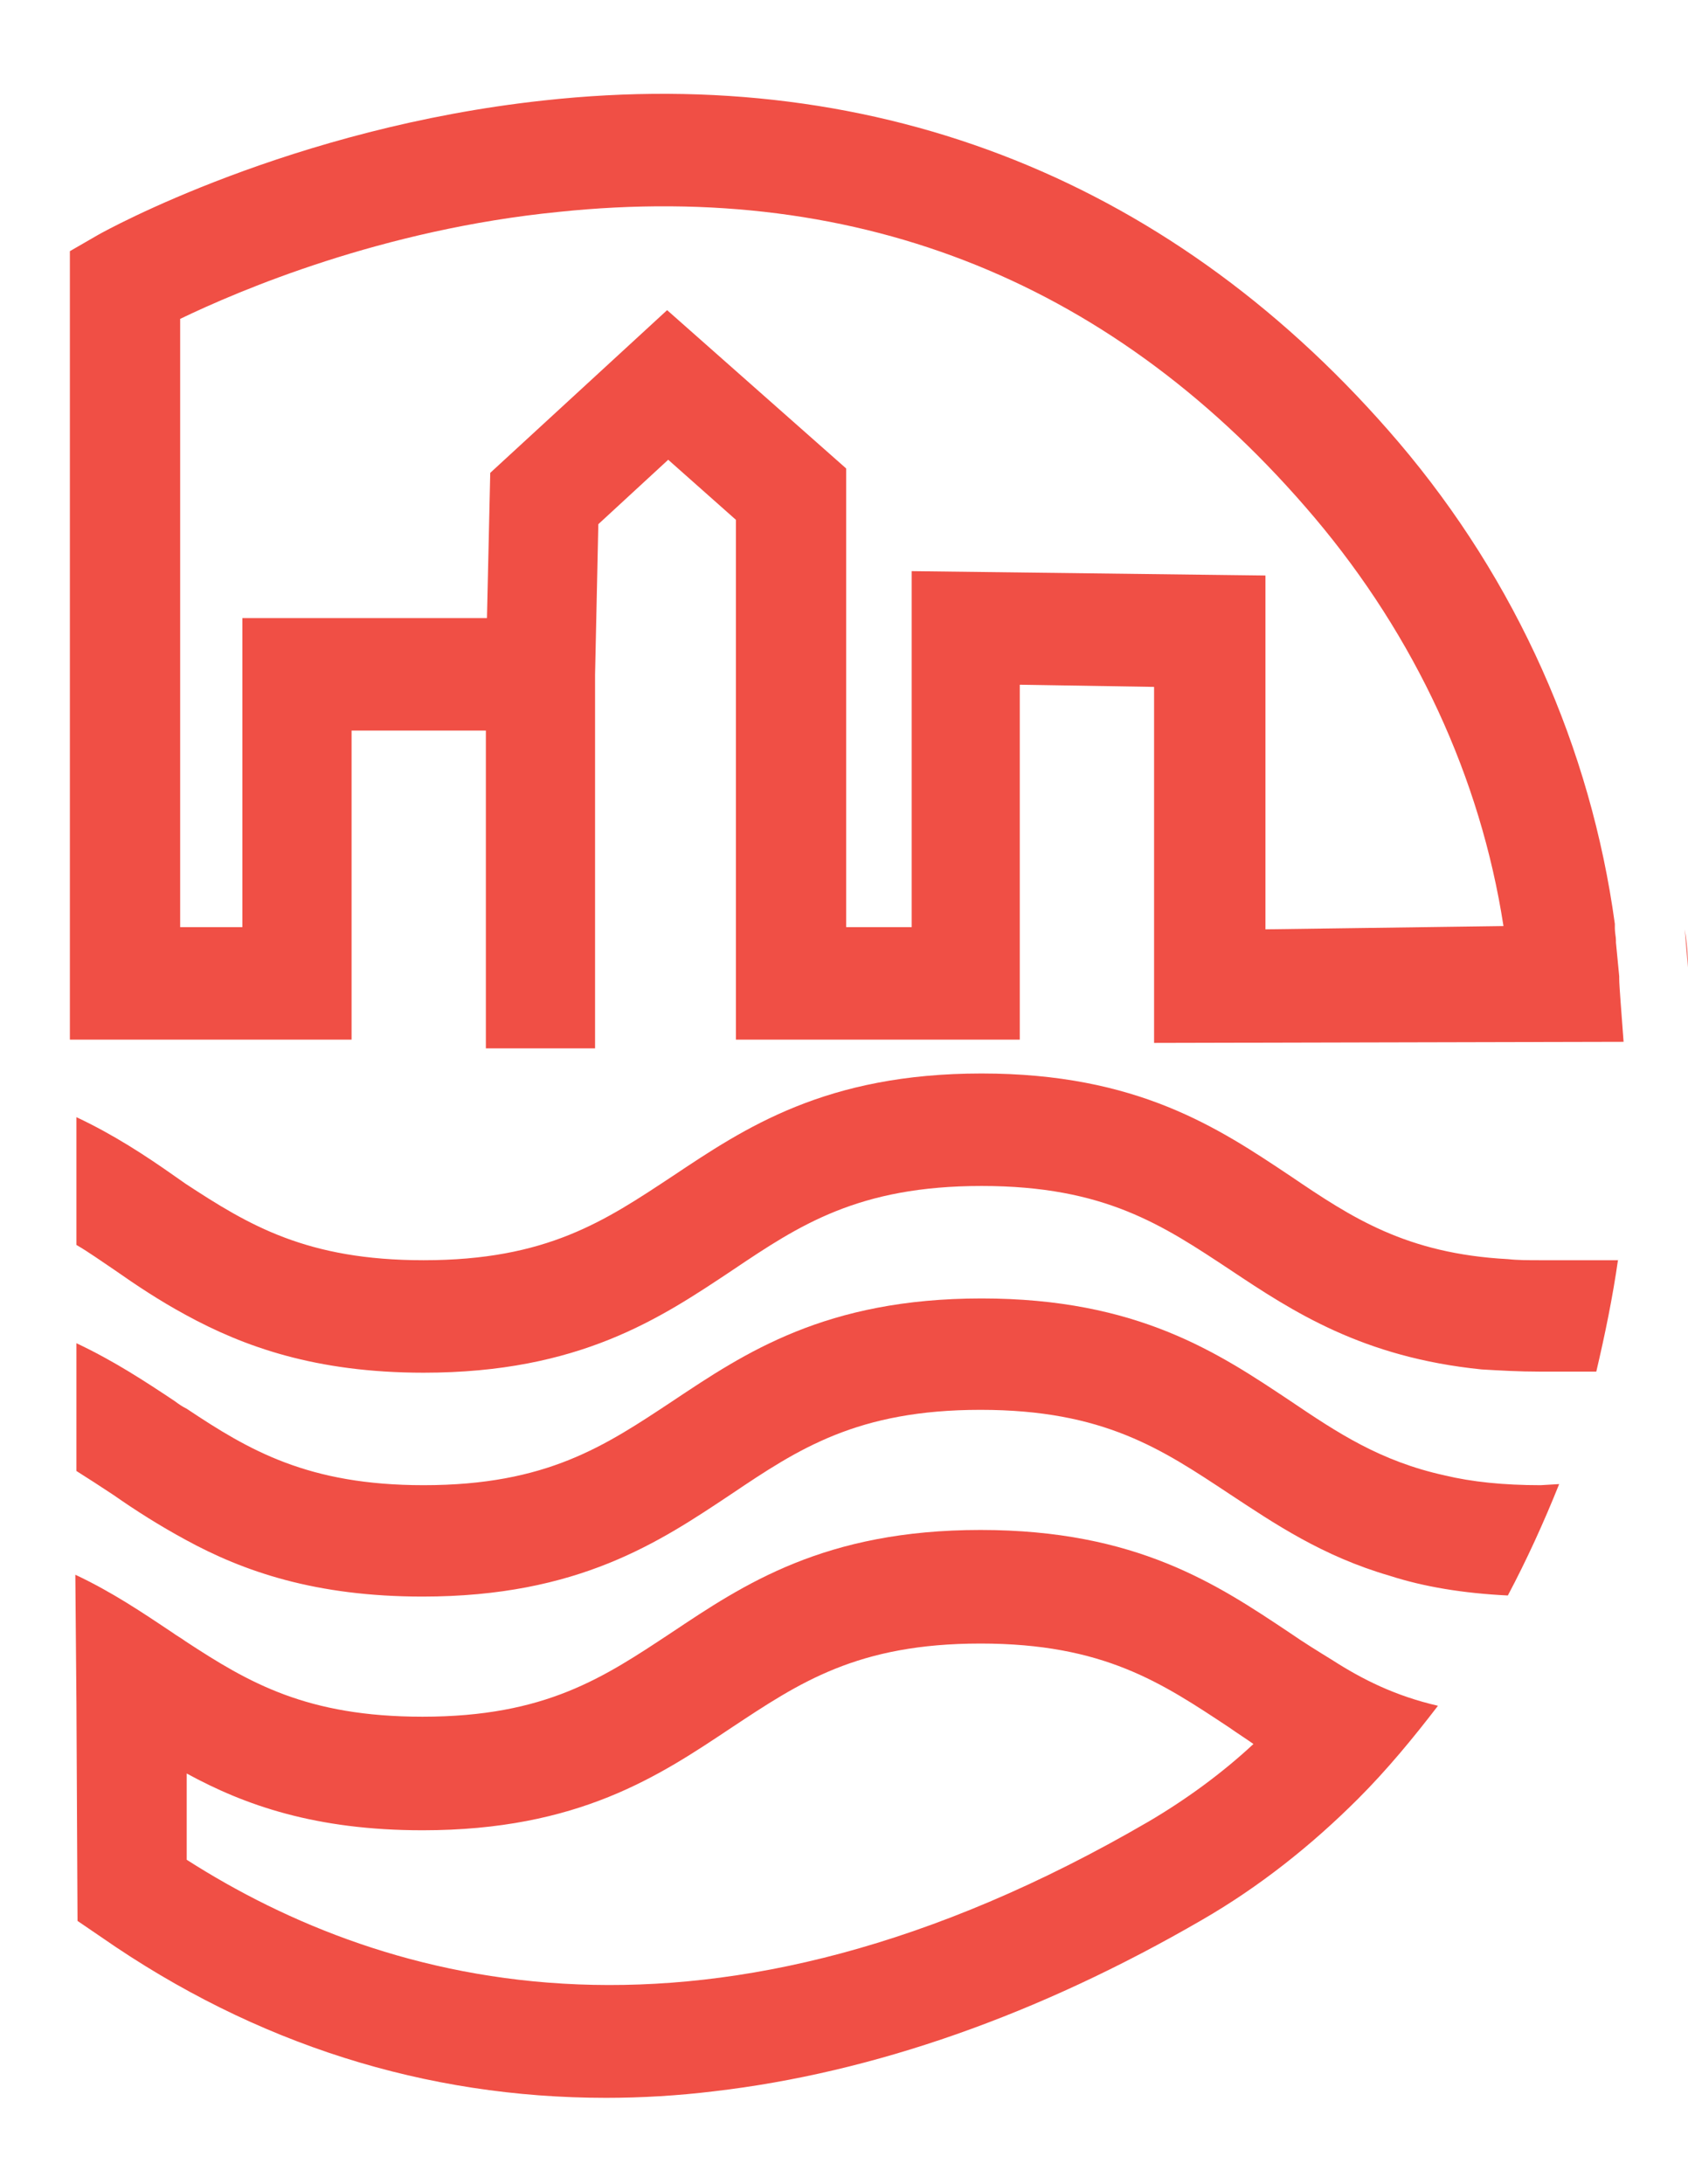 <?xml version="1.0" encoding="UTF-8"?> <!-- Generator: Adobe Illustrator 24.2.3, SVG Export Plug-In . SVG Version: 6.00 Build 0) --> <svg xmlns="http://www.w3.org/2000/svg" xmlns:xlink="http://www.w3.org/1999/xlink" version="1.1" id="Layer_1" x="0px" y="0px" viewBox="0 0 154.6 200" style="enable-background:new 0 0 154.6 200;" xml:space="preserve"> <style type="text/css"> .st0{fill:#F04F45;} </style> <g> <path class="st0" d="M115.9,85.1V52.7l-32.4-0.4v32.6h-6v-42L61.1,28.4L44.9,43.3l-0.3,13.3H22.2v28.3h-5.7V29.2 c5.4-2.6,18.5-8.2,34.7-9.8c27.8-2.9,51.1,6.6,69.2,28c9.2,10.9,15.2,23.8,17.3,37.4L115.9,85.1z M148.7,95.4 c-0.2-2.8-0.4-5.1-0.4-5.8v-0.1c0,0,0,0,0-0.1l-0.3-3.1v-0.2c0-0.3-0.1-0.7-0.1-1.1c0-0.1,0-0.1,0-0.2c0,0,0-0.1,0-0.2 c-2.2-16.1-9-31.4-19.8-44.1C107.8,16.7,80.7,5.8,49.8,9.2C26.7,11.7,9.7,21.1,9,21.5L6.4,23v72.2h25.8V66.9h12.3V96h10V61.8 L54.8,48l6.4-5.9l6.2,5.5v47.6h26V62.7l12.3,0.2v32.6L148.7,95.4z"></path> <path class="st0" d="M154.6,88.6l-0.3-3.5C154.5,86.3,154.6,87.5,154.6,88.6"></path> <path class="st0" d="M105.2,166.8C65,190.2,35.4,182,17.1,170.3v-7.9c5.3,2.9,11.8,5.2,21.6,5.2c14.3,0,21.7-5,28.3-9.4 c6.2-4.1,11.5-7.7,22.8-7.7s16.6,3.6,22.8,7.7c0.7,0.5,1.5,1,2.2,1.5C111.9,162.4,108.6,164.8,105.2,166.8 M122,152 c-1.3-0.8-2.6-1.6-3.9-2.5c-6.6-4.4-14-9.4-28.3-9.4s-21.7,5-28.3,9.4c-6.2,4.1-11.5,7.7-22.8,7.7c-10.6,0-15.9-3.1-21.7-6.9 c-0.4-0.3-0.8-0.5-1.2-0.8c-2.7-1.8-5.5-3.7-8.9-5.3L7,156l0.1,19.9l2.2,1.5c14.1,9.8,29.7,14.7,46.2,14.7c3.3,0,6.6-0.2,9.9-0.6 c14.6-1.7,29.7-7,44.7-15.7c5.2-3,10-6.8,14.3-11.1c2.6-2.6,5-5.5,7.3-8.5C127.8,155.3,124.8,153.8,122,152"></path> <path class="st0" d="M148.2,115.3c-0.5,3.5-1.2,6.9-2,10.3H141c-1.9,0-3.6-0.1-5.3-0.2c-10.9-1.1-17.3-5.3-23-9.1 c-6.2-4.1-11.5-7.7-22.8-7.7s-16.7,3.6-22.8,7.7c-6.6,4.4-14,9.4-28.3,9.4c-9.9,0-16.5-2.4-21.8-5.3c-2.4-1.3-4.5-2.7-6.5-4.1 c-1.2-0.8-2.3-1.6-3.5-2.3v-11.7c3.4,1.6,6.3,3.5,9,5.4c0.3,0.2,0.7,0.5,1,0.7c5.8,3.8,11.1,7,21.8,7c11.3,0,16.6-3.6,22.8-7.7 c6.6-4.4,14-9.4,28.3-9.4s21.7,5,28.3,9.4c5.6,3.8,10.6,7.1,19.9,7.6c0.9,0.1,1.9,0.1,3,0.1h7.1V115.3z"></path> <path class="st0" d="M142.8,135.9c-1.4,3.5-3,7-4.7,10.2c-4.1-0.2-7.7-0.8-10.8-1.8c-6.2-1.8-10.6-4.8-14.7-7.5 c-6.2-4.1-11.5-7.7-22.8-7.7s-16.7,3.6-22.8,7.7c-6.6,4.4-14,9.4-28.3,9.4c-9.8,0-16.4-2.3-21.7-5.2c-2.4-1.3-4.6-2.7-6.6-4.1 c-1.2-0.8-2.3-1.5-3.4-2.2V123c3.4,1.6,6.3,3.5,9,5.3c0.4,0.3,0.7,0.5,1.1,0.7c5.7,3.8,11.1,7,21.7,7c11.3,0,16.6-3.6,22.8-7.7 c6.6-4.4,14-9.4,28.3-9.4s21.7,5,28.3,9.4c4.3,2.9,8.2,5.5,14.1,6.8c2.5,0.6,5.4,0.9,8.8,0.9L142.8,135.9L142.8,135.9z"></path> </g> </svg> 